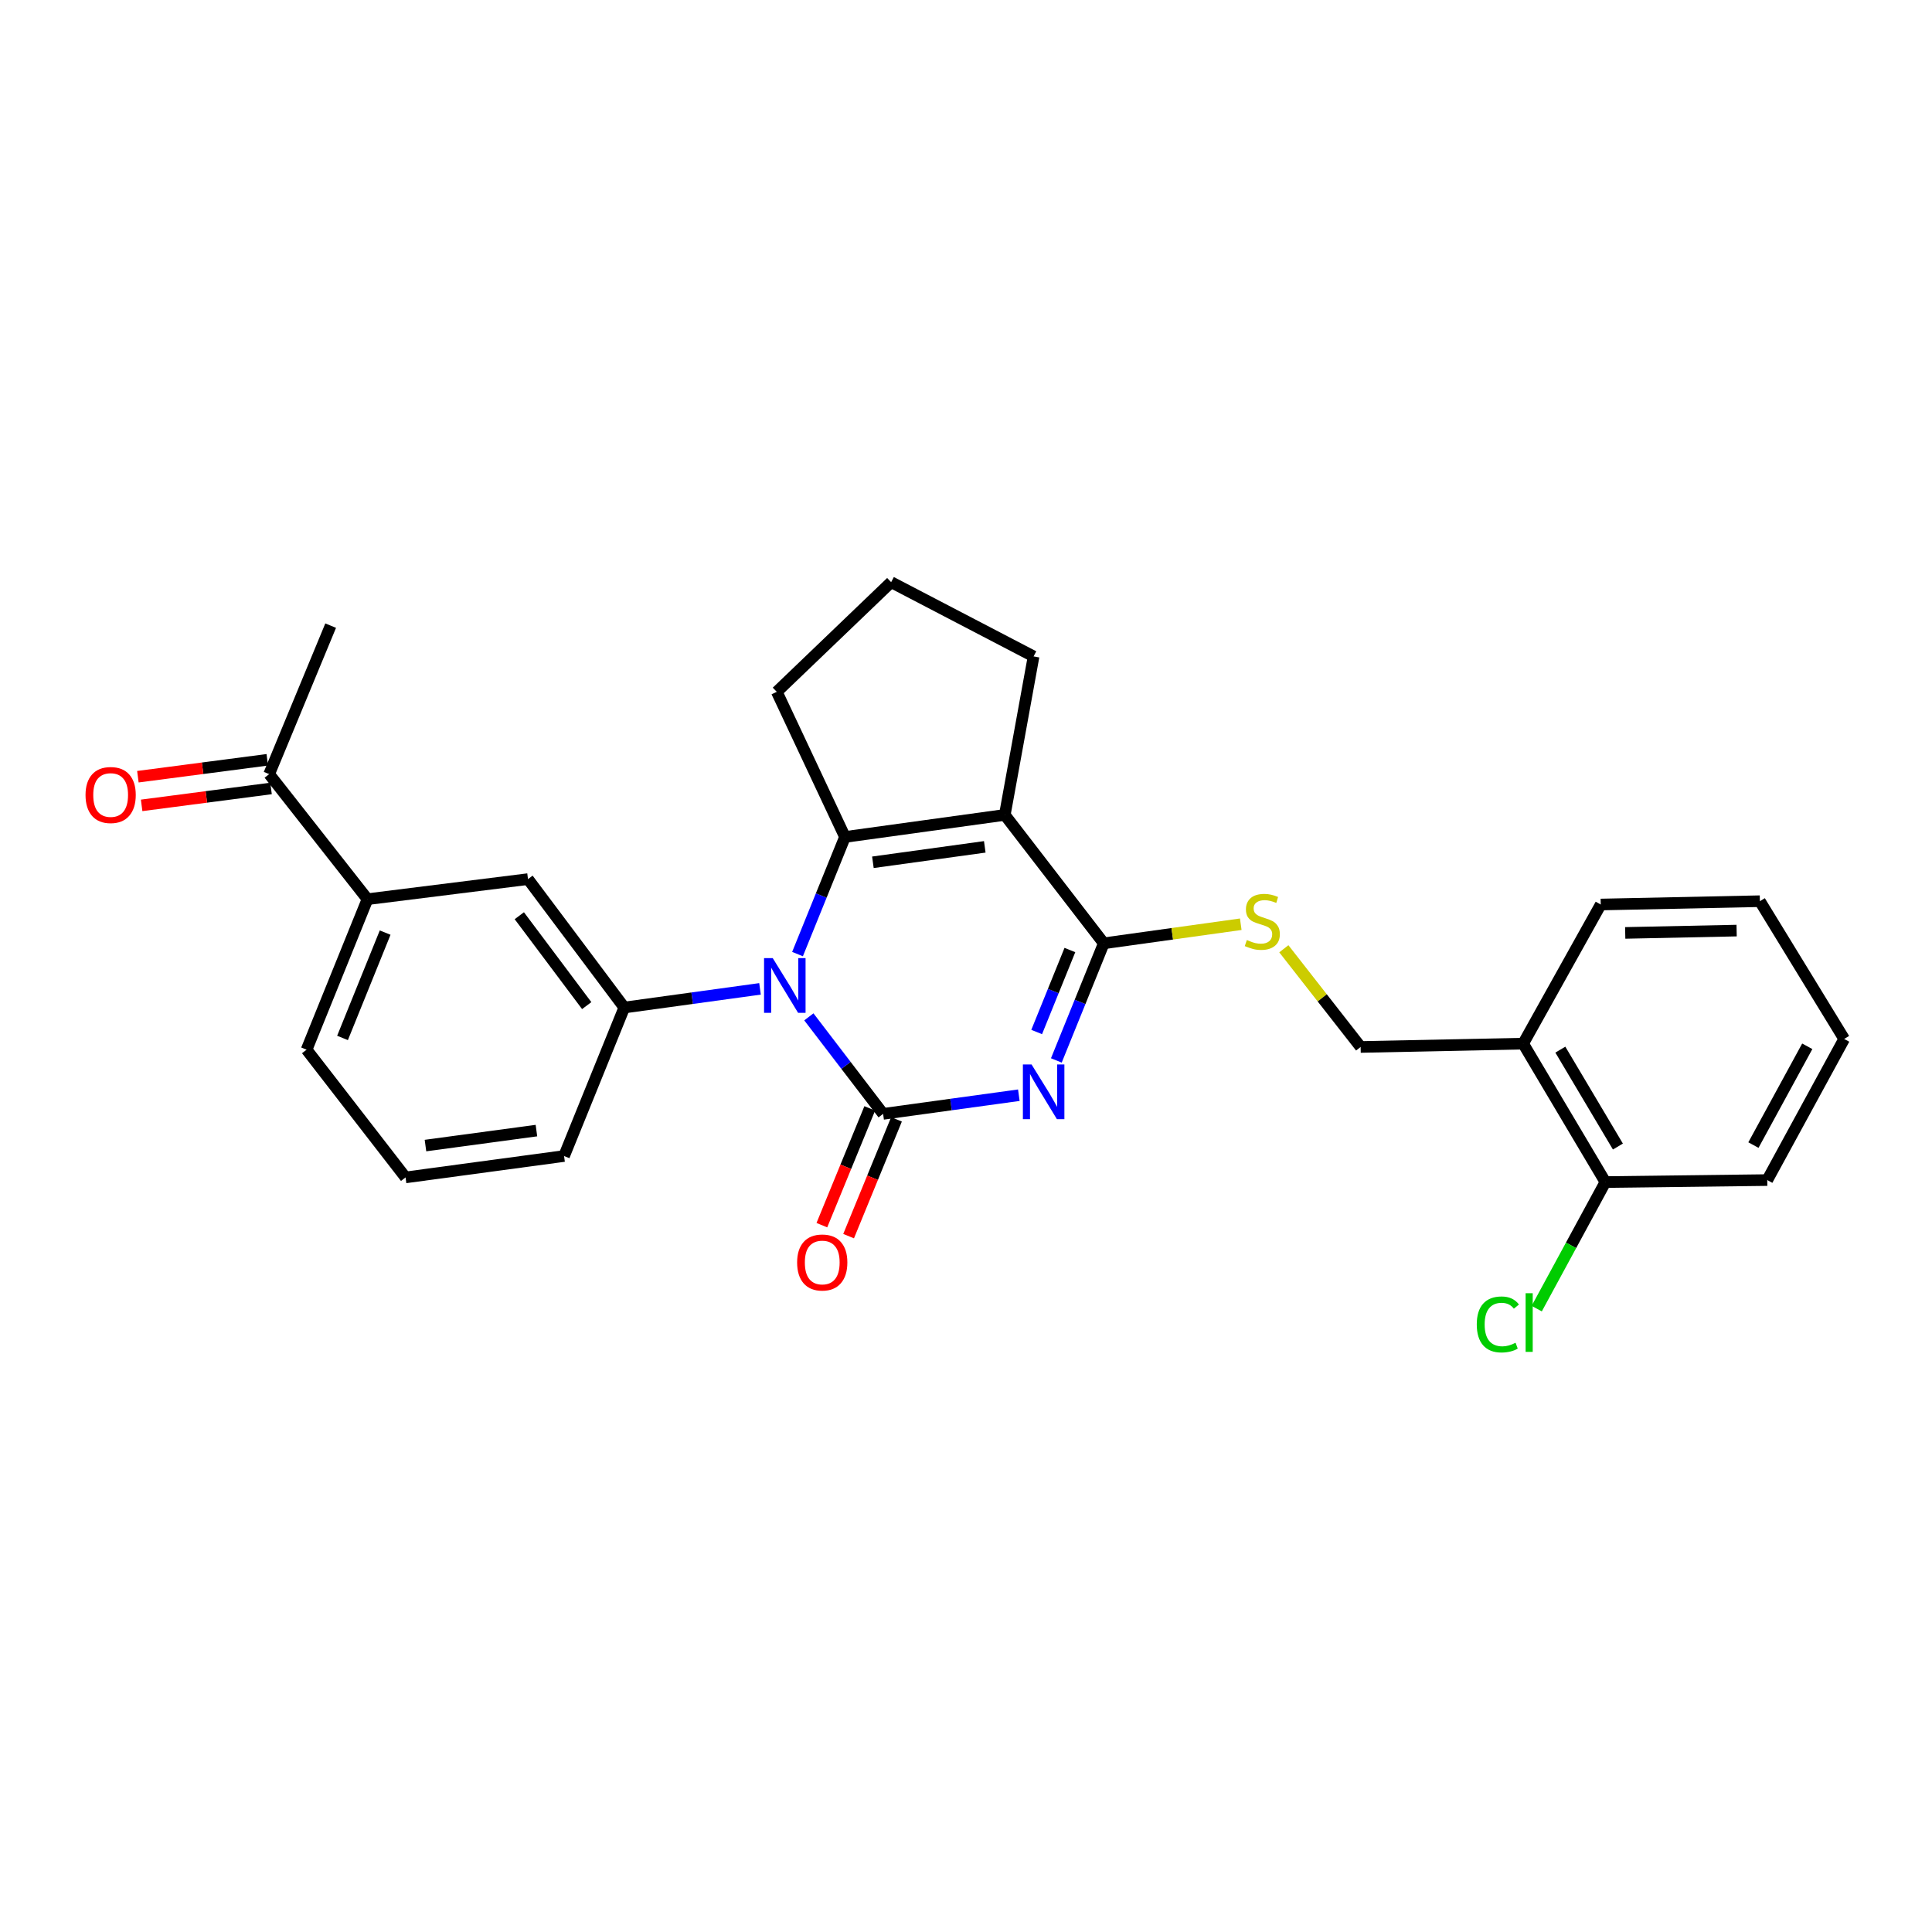 <?xml version='1.0' encoding='iso-8859-1'?>
<svg version='1.1' baseProfile='full'
              xmlns='http://www.w3.org/2000/svg'
                      xmlns:rdkit='http://www.rdkit.org/xml'
                      xmlns:xlink='http://www.w3.org/1999/xlink'
                  xml:space='preserve'
width='1000px' height='1000px' viewBox='0 0 1000 1000'>
<!-- END OF HEADER -->
<rect style='opacity:1.0;fill:#FFFFFF;stroke:none' width='1000' height='1000' x='0' y='0'> </rect>
<path class='bond-0' d='M 527.349,566.875 L 492.225,571.706' style='fill:none;fill-rule:evenodd;stroke:#0000FF;stroke-width:6px;stroke-linecap:butt;stroke-linejoin:miter;stroke-opacity:1' />
<path class='bond-0' d='M 492.225,571.706 L 457.101,576.538' style='fill:none;fill-rule:evenodd;stroke:#000000;stroke-width:6px;stroke-linecap:butt;stroke-linejoin:miter;stroke-opacity:1' />
<path class='bond-4' d='M 546.763,548.876 L 559.042,518.567' style='fill:none;fill-rule:evenodd;stroke:#0000FF;stroke-width:6px;stroke-linecap:butt;stroke-linejoin:miter;stroke-opacity:1' />
<path class='bond-4' d='M 559.042,518.567 L 571.322,488.258' style='fill:none;fill-rule:evenodd;stroke:#000000;stroke-width:6px;stroke-linecap:butt;stroke-linejoin:miter;stroke-opacity:1' />
<path class='bond-4' d='M 536.58,534.165 L 545.176,512.949' style='fill:none;fill-rule:evenodd;stroke:#0000FF;stroke-width:6px;stroke-linecap:butt;stroke-linejoin:miter;stroke-opacity:1' />
<path class='bond-4' d='M 545.176,512.949 L 553.772,491.733' style='fill:none;fill-rule:evenodd;stroke:#000000;stroke-width:6px;stroke-linecap:butt;stroke-linejoin:miter;stroke-opacity:1' />
<path class='bond-1' d='M 457.101,576.538 L 437.88,551.429' style='fill:none;fill-rule:evenodd;stroke:#000000;stroke-width:6px;stroke-linecap:butt;stroke-linejoin:miter;stroke-opacity:1' />
<path class='bond-1' d='M 437.88,551.429 L 418.659,526.321' style='fill:none;fill-rule:evenodd;stroke:#0000FF;stroke-width:6px;stroke-linecap:butt;stroke-linejoin:miter;stroke-opacity:1' />
<path class='bond-8' d='M 450.18,573.699 L 437.787,603.923' style='fill:none;fill-rule:evenodd;stroke:#000000;stroke-width:6px;stroke-linecap:butt;stroke-linejoin:miter;stroke-opacity:1' />
<path class='bond-8' d='M 437.787,603.923 L 425.393,634.146' style='fill:none;fill-rule:evenodd;stroke:#FF0000;stroke-width:6px;stroke-linecap:butt;stroke-linejoin:miter;stroke-opacity:1' />
<path class='bond-8' d='M 464.023,579.376 L 451.629,609.599' style='fill:none;fill-rule:evenodd;stroke:#000000;stroke-width:6px;stroke-linecap:butt;stroke-linejoin:miter;stroke-opacity:1' />
<path class='bond-8' d='M 451.629,609.599 L 439.236,639.822' style='fill:none;fill-rule:evenodd;stroke:#FF0000;stroke-width:6px;stroke-linecap:butt;stroke-linejoin:miter;stroke-opacity:1' />
<path class='bond-5' d='M 393.38,511.834 L 358.256,516.665' style='fill:none;fill-rule:evenodd;stroke:#0000FF;stroke-width:6px;stroke-linecap:butt;stroke-linejoin:miter;stroke-opacity:1' />
<path class='bond-5' d='M 358.256,516.665 L 323.132,521.497' style='fill:none;fill-rule:evenodd;stroke:#000000;stroke-width:6px;stroke-linecap:butt;stroke-linejoin:miter;stroke-opacity:1' />
<path class='bond-27' d='M 412.794,493.835 L 425.078,463.522' style='fill:none;fill-rule:evenodd;stroke:#0000FF;stroke-width:6px;stroke-linecap:butt;stroke-linejoin:miter;stroke-opacity:1' />
<path class='bond-27' d='M 425.078,463.522 L 437.361,433.209' style='fill:none;fill-rule:evenodd;stroke:#000000;stroke-width:6px;stroke-linecap:butt;stroke-linejoin:miter;stroke-opacity:1' />
<path class='bond-2' d='M 437.361,433.209 L 520.08,421.797' style='fill:none;fill-rule:evenodd;stroke:#000000;stroke-width:6px;stroke-linecap:butt;stroke-linejoin:miter;stroke-opacity:1' />
<path class='bond-2' d='M 451.813,446.318 L 509.717,438.33' style='fill:none;fill-rule:evenodd;stroke:#000000;stroke-width:6px;stroke-linecap:butt;stroke-linejoin:miter;stroke-opacity:1' />
<path class='bond-16' d='M 437.361,433.209 L 402.061,358.095' style='fill:none;fill-rule:evenodd;stroke:#000000;stroke-width:6px;stroke-linecap:butt;stroke-linejoin:miter;stroke-opacity:1' />
<path class='bond-3' d='M 520.08,421.797 L 571.322,488.258' style='fill:none;fill-rule:evenodd;stroke:#000000;stroke-width:6px;stroke-linecap:butt;stroke-linejoin:miter;stroke-opacity:1' />
<path class='bond-15' d='M 520.08,421.797 L 534.983,339.76' style='fill:none;fill-rule:evenodd;stroke:#000000;stroke-width:6px;stroke-linecap:butt;stroke-linejoin:miter;stroke-opacity:1' />
<path class='bond-6' d='M 571.322,488.258 L 606.769,483.32' style='fill:none;fill-rule:evenodd;stroke:#000000;stroke-width:6px;stroke-linecap:butt;stroke-linejoin:miter;stroke-opacity:1' />
<path class='bond-6' d='M 606.769,483.32 L 642.217,478.383' style='fill:none;fill-rule:evenodd;stroke:#CCCC00;stroke-width:6px;stroke-linecap:butt;stroke-linejoin:miter;stroke-opacity:1' />
<path class='bond-7' d='M 323.132,521.497 L 273.286,455.027' style='fill:none;fill-rule:evenodd;stroke:#000000;stroke-width:6px;stroke-linecap:butt;stroke-linejoin:miter;stroke-opacity:1' />
<path class='bond-7' d='M 303.685,520.502 L 268.793,473.974' style='fill:none;fill-rule:evenodd;stroke:#000000;stroke-width:6px;stroke-linecap:butt;stroke-linejoin:miter;stroke-opacity:1' />
<path class='bond-18' d='M 323.132,521.497 L 291.963,598.356' style='fill:none;fill-rule:evenodd;stroke:#000000;stroke-width:6px;stroke-linecap:butt;stroke-linejoin:miter;stroke-opacity:1' />
<path class='bond-12' d='M 664.513,491.082 L 684.387,516.496' style='fill:none;fill-rule:evenodd;stroke:#CCCC00;stroke-width:6px;stroke-linecap:butt;stroke-linejoin:miter;stroke-opacity:1' />
<path class='bond-12' d='M 684.387,516.496 L 704.261,541.911' style='fill:none;fill-rule:evenodd;stroke:#000000;stroke-width:6px;stroke-linecap:butt;stroke-linejoin:miter;stroke-opacity:1' />
<path class='bond-9' d='M 273.286,455.027 L 190.21,465.417' style='fill:none;fill-rule:evenodd;stroke:#000000;stroke-width:6px;stroke-linecap:butt;stroke-linejoin:miter;stroke-opacity:1' />
<path class='bond-11' d='M 190.21,465.417 L 139.316,400.685' style='fill:none;fill-rule:evenodd;stroke:#000000;stroke-width:6px;stroke-linecap:butt;stroke-linejoin:miter;stroke-opacity:1' />
<path class='bond-29' d='M 190.21,465.417 L 158.691,543.307' style='fill:none;fill-rule:evenodd;stroke:#000000;stroke-width:6px;stroke-linecap:butt;stroke-linejoin:miter;stroke-opacity:1' />
<path class='bond-29' d='M 199.351,482.713 L 177.288,537.236' style='fill:none;fill-rule:evenodd;stroke:#000000;stroke-width:6px;stroke-linecap:butt;stroke-linejoin:miter;stroke-opacity:1' />
<path class='bond-10' d='M 788.384,540.182 L 704.261,541.911' style='fill:none;fill-rule:evenodd;stroke:#000000;stroke-width:6px;stroke-linecap:butt;stroke-linejoin:miter;stroke-opacity:1' />
<path class='bond-13' d='M 788.384,540.182 L 830.949,611.838' style='fill:none;fill-rule:evenodd;stroke:#000000;stroke-width:6px;stroke-linecap:butt;stroke-linejoin:miter;stroke-opacity:1' />
<path class='bond-13' d='M 807.632,543.289 L 837.427,593.449' style='fill:none;fill-rule:evenodd;stroke:#000000;stroke-width:6px;stroke-linecap:butt;stroke-linejoin:miter;stroke-opacity:1' />
<path class='bond-22' d='M 788.384,540.182 L 828.539,468.177' style='fill:none;fill-rule:evenodd;stroke:#000000;stroke-width:6px;stroke-linecap:butt;stroke-linejoin:miter;stroke-opacity:1' />
<path class='bond-14' d='M 138.346,393.268 L 104.858,397.647' style='fill:none;fill-rule:evenodd;stroke:#000000;stroke-width:6px;stroke-linecap:butt;stroke-linejoin:miter;stroke-opacity:1' />
<path class='bond-14' d='M 104.858,397.647 L 71.369,402.027' style='fill:none;fill-rule:evenodd;stroke:#FF0000;stroke-width:6px;stroke-linecap:butt;stroke-linejoin:miter;stroke-opacity:1' />
<path class='bond-14' d='M 140.287,408.102 L 106.798,412.482' style='fill:none;fill-rule:evenodd;stroke:#000000;stroke-width:6px;stroke-linecap:butt;stroke-linejoin:miter;stroke-opacity:1' />
<path class='bond-14' d='M 106.798,412.482 L 73.309,416.862' style='fill:none;fill-rule:evenodd;stroke:#FF0000;stroke-width:6px;stroke-linecap:butt;stroke-linejoin:miter;stroke-opacity:1' />
<path class='bond-23' d='M 139.316,400.685 L 171.151,323.826' style='fill:none;fill-rule:evenodd;stroke:#000000;stroke-width:6px;stroke-linecap:butt;stroke-linejoin:miter;stroke-opacity:1' />
<path class='bond-17' d='M 830.949,611.838 L 813.175,644.592' style='fill:none;fill-rule:evenodd;stroke:#000000;stroke-width:6px;stroke-linecap:butt;stroke-linejoin:miter;stroke-opacity:1' />
<path class='bond-17' d='M 813.175,644.592 L 795.401,677.347' style='fill:none;fill-rule:evenodd;stroke:#00CC00;stroke-width:6px;stroke-linecap:butt;stroke-linejoin:miter;stroke-opacity:1' />
<path class='bond-24' d='M 830.949,611.838 L 914.732,610.807' style='fill:none;fill-rule:evenodd;stroke:#000000;stroke-width:6px;stroke-linecap:butt;stroke-linejoin:miter;stroke-opacity:1' />
<path class='bond-19' d='M 534.983,339.76 L 461.257,301.326' style='fill:none;fill-rule:evenodd;stroke:#000000;stroke-width:6px;stroke-linecap:butt;stroke-linejoin:miter;stroke-opacity:1' />
<path class='bond-28' d='M 402.061,358.095 L 461.257,301.326' style='fill:none;fill-rule:evenodd;stroke:#000000;stroke-width:6px;stroke-linecap:butt;stroke-linejoin:miter;stroke-opacity:1' />
<path class='bond-21' d='M 291.963,598.356 L 209.917,609.427' style='fill:none;fill-rule:evenodd;stroke:#000000;stroke-width:6px;stroke-linecap:butt;stroke-linejoin:miter;stroke-opacity:1' />
<path class='bond-21' d='M 277.655,585.19 L 220.223,592.94' style='fill:none;fill-rule:evenodd;stroke:#000000;stroke-width:6px;stroke-linecap:butt;stroke-linejoin:miter;stroke-opacity:1' />
<path class='bond-20' d='M 158.691,543.307 L 209.917,609.427' style='fill:none;fill-rule:evenodd;stroke:#000000;stroke-width:6px;stroke-linecap:butt;stroke-linejoin:miter;stroke-opacity:1' />
<path class='bond-25' d='M 828.539,468.177 L 910.917,466.456' style='fill:none;fill-rule:evenodd;stroke:#000000;stroke-width:6px;stroke-linecap:butt;stroke-linejoin:miter;stroke-opacity:1' />
<path class='bond-25' d='M 841.208,482.877 L 898.873,481.672' style='fill:none;fill-rule:evenodd;stroke:#000000;stroke-width:6px;stroke-linecap:butt;stroke-linejoin:miter;stroke-opacity:1' />
<path class='bond-30' d='M 914.732,610.807 L 954.545,537.763' style='fill:none;fill-rule:evenodd;stroke:#000000;stroke-width:6px;stroke-linecap:butt;stroke-linejoin:miter;stroke-opacity:1' />
<path class='bond-30' d='M 907.567,592.69 L 935.437,541.559' style='fill:none;fill-rule:evenodd;stroke:#000000;stroke-width:6px;stroke-linecap:butt;stroke-linejoin:miter;stroke-opacity:1' />
<path class='bond-26' d='M 910.917,466.456 L 954.545,537.763' style='fill:none;fill-rule:evenodd;stroke:#000000;stroke-width:6px;stroke-linecap:butt;stroke-linejoin:miter;stroke-opacity:1' />
<path  class='atom-0' d='M 533.926 550.949
L 543.206 565.949
Q 544.126 567.429, 545.606 570.109
Q 547.086 572.789, 547.166 572.949
L 547.166 550.949
L 550.926 550.949
L 550.926 579.269
L 547.046 579.269
L 537.086 562.869
Q 535.926 560.949, 534.686 558.749
Q 533.486 556.549, 533.126 555.869
L 533.126 579.269
L 529.446 579.269
L 529.446 550.949
L 533.926 550.949
' fill='#0000FF'/>
<path  class='atom-2' d='M 399.956 495.908
L 409.236 510.908
Q 410.156 512.388, 411.636 515.068
Q 413.116 517.748, 413.196 517.908
L 413.196 495.908
L 416.956 495.908
L 416.956 524.228
L 413.076 524.228
L 403.116 507.828
Q 401.956 505.908, 400.716 503.708
Q 399.516 501.508, 399.156 500.828
L 399.156 524.228
L 395.476 524.228
L 395.476 495.908
L 399.956 495.908
' fill='#0000FF'/>
<path  class='atom-7' d='M 645.368 486.549
Q 645.688 486.669, 647.008 487.229
Q 648.328 487.789, 649.768 488.149
Q 651.248 488.469, 652.688 488.469
Q 655.368 488.469, 656.928 487.189
Q 658.488 485.869, 658.488 483.589
Q 658.488 482.029, 657.688 481.069
Q 656.928 480.109, 655.728 479.589
Q 654.528 479.069, 652.528 478.469
Q 650.008 477.709, 648.488 476.989
Q 647.008 476.269, 645.928 474.749
Q 644.888 473.229, 644.888 470.669
Q 644.888 467.109, 647.288 464.909
Q 649.728 462.709, 654.528 462.709
Q 657.808 462.709, 661.528 464.269
L 660.608 467.349
Q 657.208 465.949, 654.648 465.949
Q 651.888 465.949, 650.368 467.109
Q 648.848 468.229, 648.888 470.189
Q 648.888 471.709, 649.648 472.629
Q 650.448 473.549, 651.568 474.069
Q 652.728 474.589, 654.648 475.189
Q 657.208 475.989, 658.728 476.789
Q 660.248 477.589, 661.328 479.229
Q 662.448 480.829, 662.448 483.589
Q 662.448 487.509, 659.808 489.629
Q 657.208 491.709, 652.848 491.709
Q 650.328 491.709, 648.408 491.149
Q 646.528 490.629, 644.288 489.709
L 645.368 486.549
' fill='#CCCC00'/>
<path  class='atom-9' d='M 412.591 653.46
Q 412.591 646.66, 415.951 642.86
Q 419.311 639.06, 425.591 639.06
Q 431.871 639.06, 435.231 642.86
Q 438.591 646.66, 438.591 653.46
Q 438.591 660.34, 435.191 664.26
Q 431.791 668.14, 425.591 668.14
Q 419.351 668.14, 415.951 664.26
Q 412.591 660.38, 412.591 653.46
M 425.591 664.94
Q 429.911 664.94, 432.231 662.06
Q 434.591 659.14, 434.591 653.46
Q 434.591 647.9, 432.231 645.1
Q 429.911 642.26, 425.591 642.26
Q 421.271 642.26, 418.911 645.06
Q 416.591 647.86, 416.591 653.46
Q 416.591 659.18, 418.911 662.06
Q 421.271 664.94, 425.591 664.94
' fill='#FF0000'/>
<path  class='atom-15' d='M 44.271 411.495
Q 44.271 404.695, 47.631 400.895
Q 50.991 397.095, 57.271 397.095
Q 63.551 397.095, 66.911 400.895
Q 70.271 404.695, 70.271 411.495
Q 70.271 418.375, 66.871 422.295
Q 63.471 426.175, 57.271 426.175
Q 51.031 426.175, 47.631 422.295
Q 44.271 418.415, 44.271 411.495
M 57.271 422.975
Q 61.591 422.975, 63.911 420.095
Q 66.271 417.175, 66.271 411.495
Q 66.271 405.935, 63.911 403.135
Q 61.591 400.295, 57.271 400.295
Q 52.951 400.295, 50.591 403.095
Q 48.271 405.895, 48.271 411.495
Q 48.271 417.215, 50.591 420.095
Q 52.951 422.975, 57.271 422.975
' fill='#FF0000'/>
<path  class='atom-18' d='M 764.373 685.529
Q 764.373 678.489, 767.653 674.809
Q 770.973 671.089, 777.253 671.089
Q 783.093 671.089, 786.213 675.209
L 783.573 677.369
Q 781.293 674.369, 777.253 674.369
Q 772.973 674.369, 770.693 677.249
Q 768.453 680.089, 768.453 685.529
Q 768.453 691.129, 770.773 694.009
Q 773.133 696.889, 777.693 696.889
Q 780.813 696.889, 784.453 695.009
L 785.573 698.009
Q 784.093 698.969, 781.853 699.529
Q 779.613 700.089, 777.133 700.089
Q 770.973 700.089, 767.653 696.329
Q 764.373 692.569, 764.373 685.529
' fill='#00CC00'/>
<path  class='atom-18' d='M 789.653 669.369
L 793.333 669.369
L 793.333 699.729
L 789.653 699.729
L 789.653 669.369
' fill='#00CC00'/>
</svg>
